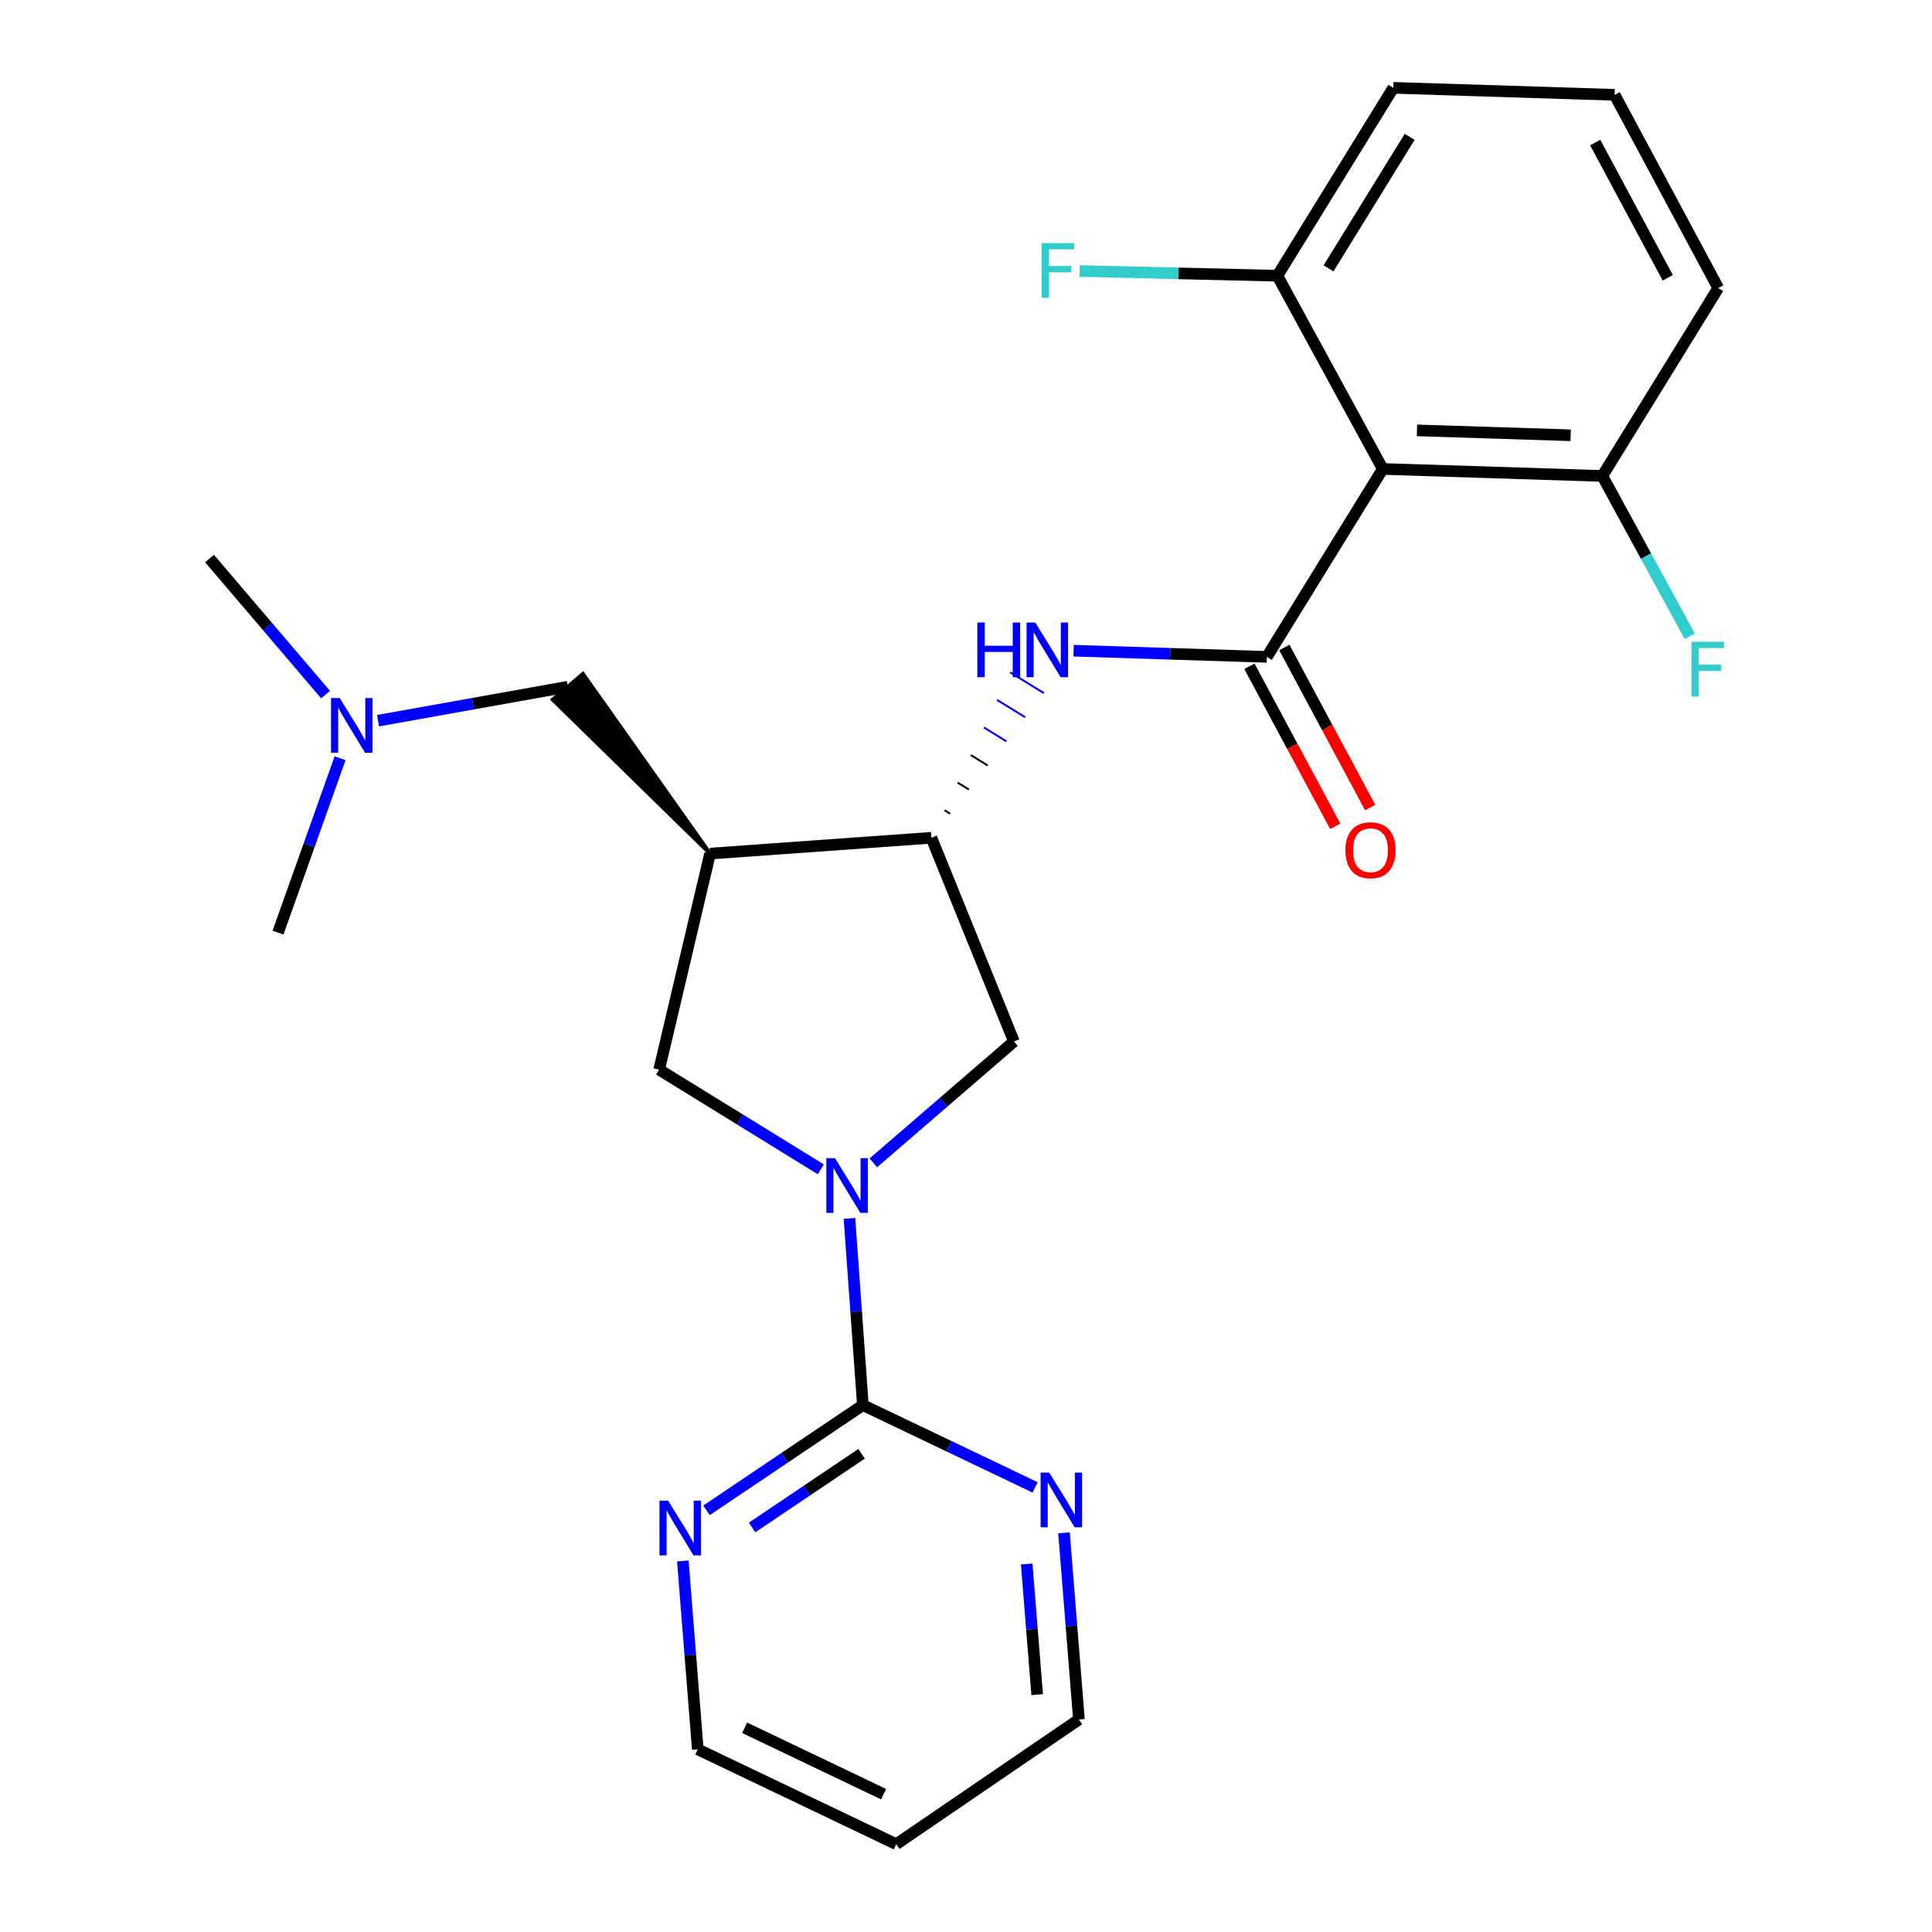 <?xml version='1.0' encoding='iso-8859-1'?>
<svg version='1.1' baseProfile='full'
              xmlns='http://www.w3.org/2000/svg'
                      xmlns:rdkit='http://www.rdkit.org/xml'
                      xmlns:xlink='http://www.w3.org/1999/xlink'
                  xml:space='preserve'
width='1000px' height='1000px' viewBox='0 0 1000 1000'>
<!-- END OF HEADER -->
<rect style='opacity:1.0;fill:#FFFFFF;stroke:none' width='1000' height='1000' x='0' y='0'> </rect>
<path class='bond-0' d='M 655.721,340.001 L 715.725,242.731' style='fill:none;fill-rule:evenodd;stroke:#000000;stroke-width:6px;stroke-linecap:butt;stroke-linejoin:miter;stroke-opacity:1' />
<path class='bond-1' d='M 655.721,340.001 L 605.696,338.399' style='fill:none;fill-rule:evenodd;stroke:#000000;stroke-width:6px;stroke-linecap:butt;stroke-linejoin:miter;stroke-opacity:1' />
<path class='bond-1' d='M 605.696,338.399 L 555.67,336.798' style='fill:none;fill-rule:evenodd;stroke:#0000FF;stroke-width:6px;stroke-linecap:butt;stroke-linejoin:miter;stroke-opacity:1' />
<path class='bond-2' d='M 646.678,344.852 L 668.896,386.271' style='fill:none;fill-rule:evenodd;stroke:#000000;stroke-width:6px;stroke-linecap:butt;stroke-linejoin:miter;stroke-opacity:1' />
<path class='bond-2' d='M 668.896,386.271 L 691.115,427.691' style='fill:none;fill-rule:evenodd;stroke:#FF0000;stroke-width:6px;stroke-linecap:butt;stroke-linejoin:miter;stroke-opacity:1' />
<path class='bond-2' d='M 664.765,335.149 L 686.984,376.569' style='fill:none;fill-rule:evenodd;stroke:#000000;stroke-width:6px;stroke-linecap:butt;stroke-linejoin:miter;stroke-opacity:1' />
<path class='bond-2' d='M 686.984,376.569 L 709.203,417.988' style='fill:none;fill-rule:evenodd;stroke:#FF0000;stroke-width:6px;stroke-linecap:butt;stroke-linejoin:miter;stroke-opacity:1' />
<path class='bond-3' d='M 452.036,601.902 L 488.424,570.496' style='fill:none;fill-rule:evenodd;stroke:#0000FF;stroke-width:6px;stroke-linecap:butt;stroke-linejoin:miter;stroke-opacity:1' />
<path class='bond-3' d='M 488.424,570.496 L 524.812,539.09' style='fill:none;fill-rule:evenodd;stroke:#000000;stroke-width:6px;stroke-linecap:butt;stroke-linejoin:miter;stroke-opacity:1' />
<path class='bond-4' d='M 439.669,630.642 L 443.15,678.96' style='fill:none;fill-rule:evenodd;stroke:#0000FF;stroke-width:6px;stroke-linecap:butt;stroke-linejoin:miter;stroke-opacity:1' />
<path class='bond-4' d='M 443.15,678.96 L 446.631,727.278' style='fill:none;fill-rule:evenodd;stroke:#000000;stroke-width:6px;stroke-linecap:butt;stroke-linejoin:miter;stroke-opacity:1' />
<path class='bond-5' d='M 424.847,605.247 L 383.01,579.444' style='fill:none;fill-rule:evenodd;stroke:#0000FF;stroke-width:6px;stroke-linecap:butt;stroke-linejoin:miter;stroke-opacity:1' />
<path class='bond-5' d='M 383.01,579.444 L 341.174,553.641' style='fill:none;fill-rule:evenodd;stroke:#000000;stroke-width:6px;stroke-linecap:butt;stroke-linejoin:miter;stroke-opacity:1' />
<path class='bond-6' d='M 715.725,242.731 L 829.359,246.357' style='fill:none;fill-rule:evenodd;stroke:#000000;stroke-width:6px;stroke-linecap:butt;stroke-linejoin:miter;stroke-opacity:1' />
<path class='bond-6' d='M 733.425,222.759 L 812.969,225.298' style='fill:none;fill-rule:evenodd;stroke:#000000;stroke-width:6px;stroke-linecap:butt;stroke-linejoin:miter;stroke-opacity:1' />
<path class='bond-7' d='M 715.725,242.731 L 661.172,142.724' style='fill:none;fill-rule:evenodd;stroke:#000000;stroke-width:6px;stroke-linecap:butt;stroke-linejoin:miter;stroke-opacity:1' />
<path class='bond-8' d='M 367.538,441.821 L 482.084,433.633' style='fill:none;fill-rule:evenodd;stroke:#000000;stroke-width:6px;stroke-linecap:butt;stroke-linejoin:miter;stroke-opacity:1' />
<path class='bond-9' d='M 367.538,441.821 L 341.174,553.641' style='fill:none;fill-rule:evenodd;stroke:#000000;stroke-width:6px;stroke-linecap:butt;stroke-linejoin:miter;stroke-opacity:1' />
<path class='bond-10' d='M 367.538,441.821 L 301.717,348.794 L 286.097,362.11 Z' style='fill:#000000;fill-rule:evenodd;fill-opacity:1;stroke:#000000;stroke-width:2px;stroke-linecap:butt;stroke-linejoin:miter;stroke-opacity:1;' />
<path class='bond-11' d='M 446.631,727.278 L 406.154,754.521' style='fill:none;fill-rule:evenodd;stroke:#000000;stroke-width:6px;stroke-linecap:butt;stroke-linejoin:miter;stroke-opacity:1' />
<path class='bond-11' d='M 406.154,754.521 L 365.676,781.763' style='fill:none;fill-rule:evenodd;stroke:#0000FF;stroke-width:6px;stroke-linecap:butt;stroke-linejoin:miter;stroke-opacity:1' />
<path class='bond-11' d='M 445.948,752.48 L 417.614,771.549' style='fill:none;fill-rule:evenodd;stroke:#000000;stroke-width:6px;stroke-linecap:butt;stroke-linejoin:miter;stroke-opacity:1' />
<path class='bond-11' d='M 417.614,771.549 L 389.28,790.619' style='fill:none;fill-rule:evenodd;stroke:#0000FF;stroke-width:6px;stroke-linecap:butt;stroke-linejoin:miter;stroke-opacity:1' />
<path class='bond-12' d='M 446.631,727.278 L 491.204,748.578' style='fill:none;fill-rule:evenodd;stroke:#000000;stroke-width:6px;stroke-linecap:butt;stroke-linejoin:miter;stroke-opacity:1' />
<path class='bond-12' d='M 491.204,748.578 L 535.777,769.877' style='fill:none;fill-rule:evenodd;stroke:#0000FF;stroke-width:6px;stroke-linecap:butt;stroke-linejoin:miter;stroke-opacity:1' />
<path class='bond-13' d='M 491.791,421.156 L 488.879,419.36' style='fill:none;fill-rule:evenodd;stroke:#000000;stroke-width:1.0px;stroke-linecap:butt;stroke-linejoin:miter;stroke-opacity:1' />
<path class='bond-13' d='M 501.498,408.678 L 495.675,405.086' style='fill:none;fill-rule:evenodd;stroke:#000000;stroke-width:1.0px;stroke-linecap:butt;stroke-linejoin:miter;stroke-opacity:1' />
<path class='bond-13' d='M 511.205,396.201 L 502.47,390.813' style='fill:none;fill-rule:evenodd;stroke:#000000;stroke-width:1.0px;stroke-linecap:butt;stroke-linejoin:miter;stroke-opacity:1' />
<path class='bond-13' d='M 520.911,383.723 L 509.265,376.539' style='fill:none;fill-rule:evenodd;stroke:#0000FF;stroke-width:1.0px;stroke-linecap:butt;stroke-linejoin:miter;stroke-opacity:1' />
<path class='bond-13' d='M 530.618,371.246 L 516.06,362.266' style='fill:none;fill-rule:evenodd;stroke:#0000FF;stroke-width:1.0px;stroke-linecap:butt;stroke-linejoin:miter;stroke-opacity:1' />
<path class='bond-13' d='M 540.325,358.769 L 522.856,347.992' style='fill:none;fill-rule:evenodd;stroke:#0000FF;stroke-width:1.0px;stroke-linecap:butt;stroke-linejoin:miter;stroke-opacity:1' />
<path class='bond-14' d='M 482.084,433.633 L 524.812,539.09' style='fill:none;fill-rule:evenodd;stroke:#000000;stroke-width:6px;stroke-linecap:butt;stroke-linejoin:miter;stroke-opacity:1' />
<path class='bond-15' d='M 353.438,807.941 L 357.307,856.698' style='fill:none;fill-rule:evenodd;stroke:#0000FF;stroke-width:6px;stroke-linecap:butt;stroke-linejoin:miter;stroke-opacity:1' />
<path class='bond-15' d='M 357.307,856.698 L 361.175,905.454' style='fill:none;fill-rule:evenodd;stroke:#000000;stroke-width:6px;stroke-linecap:butt;stroke-linejoin:miter;stroke-opacity:1' />
<path class='bond-16' d='M 550.724,793.379 L 554.588,841.691' style='fill:none;fill-rule:evenodd;stroke:#0000FF;stroke-width:6px;stroke-linecap:butt;stroke-linejoin:miter;stroke-opacity:1' />
<path class='bond-16' d='M 554.588,841.691 L 558.452,890.003' style='fill:none;fill-rule:evenodd;stroke:#000000;stroke-width:6px;stroke-linecap:butt;stroke-linejoin:miter;stroke-opacity:1' />
<path class='bond-16' d='M 531.422,809.509 L 534.127,843.328' style='fill:none;fill-rule:evenodd;stroke:#0000FF;stroke-width:6px;stroke-linecap:butt;stroke-linejoin:miter;stroke-opacity:1' />
<path class='bond-16' d='M 534.127,843.328 L 536.832,877.146' style='fill:none;fill-rule:evenodd;stroke:#000000;stroke-width:6px;stroke-linecap:butt;stroke-linejoin:miter;stroke-opacity:1' />
<path class='bond-17' d='M 293.907,355.452 L 244.787,364.238' style='fill:none;fill-rule:evenodd;stroke:#000000;stroke-width:6px;stroke-linecap:butt;stroke-linejoin:miter;stroke-opacity:1' />
<path class='bond-17' d='M 244.787,364.238 L 195.667,373.025' style='fill:none;fill-rule:evenodd;stroke:#0000FF;stroke-width:6px;stroke-linecap:butt;stroke-linejoin:miter;stroke-opacity:1' />
<path class='bond-18' d='M 829.359,246.357 L 851.992,287.857' style='fill:none;fill-rule:evenodd;stroke:#000000;stroke-width:6px;stroke-linecap:butt;stroke-linejoin:miter;stroke-opacity:1' />
<path class='bond-18' d='M 851.992,287.857 L 874.625,329.356' style='fill:none;fill-rule:evenodd;stroke:#33CCCC;stroke-width:6px;stroke-linecap:butt;stroke-linejoin:miter;stroke-opacity:1' />
<path class='bond-19' d='M 829.359,246.357 L 889.363,149.087' style='fill:none;fill-rule:evenodd;stroke:#000000;stroke-width:6px;stroke-linecap:butt;stroke-linejoin:miter;stroke-opacity:1' />
<path class='bond-20' d='M 661.172,142.724 L 609.986,141.497' style='fill:none;fill-rule:evenodd;stroke:#000000;stroke-width:6px;stroke-linecap:butt;stroke-linejoin:miter;stroke-opacity:1' />
<path class='bond-20' d='M 609.986,141.497 L 558.8,140.269' style='fill:none;fill-rule:evenodd;stroke:#33CCCC;stroke-width:6px;stroke-linecap:butt;stroke-linejoin:miter;stroke-opacity:1' />
<path class='bond-21' d='M 661.172,142.724 L 721.176,45.455' style='fill:none;fill-rule:evenodd;stroke:#000000;stroke-width:6px;stroke-linecap:butt;stroke-linejoin:miter;stroke-opacity:1' />
<path class='bond-21' d='M 687.642,138.91 L 729.645,70.822' style='fill:none;fill-rule:evenodd;stroke:#000000;stroke-width:6px;stroke-linecap:butt;stroke-linejoin:miter;stroke-opacity:1' />
<path class='bond-22' d='M 176.032,392.46 L 159.965,437.592' style='fill:none;fill-rule:evenodd;stroke:#0000FF;stroke-width:6px;stroke-linecap:butt;stroke-linejoin:miter;stroke-opacity:1' />
<path class='bond-22' d='M 159.965,437.592 L 143.897,482.724' style='fill:none;fill-rule:evenodd;stroke:#000000;stroke-width:6px;stroke-linecap:butt;stroke-linejoin:miter;stroke-opacity:1' />
<path class='bond-23' d='M 168.509,359.53 L 138.477,324.307' style='fill:none;fill-rule:evenodd;stroke:#0000FF;stroke-width:6px;stroke-linecap:butt;stroke-linejoin:miter;stroke-opacity:1' />
<path class='bond-23' d='M 138.477,324.307 L 108.445,289.085' style='fill:none;fill-rule:evenodd;stroke:#000000;stroke-width:6px;stroke-linecap:butt;stroke-linejoin:miter;stroke-opacity:1' />
<path class='bond-24' d='M 463.907,954.545 L 361.175,905.454' style='fill:none;fill-rule:evenodd;stroke:#000000;stroke-width:6px;stroke-linecap:butt;stroke-linejoin:miter;stroke-opacity:1' />
<path class='bond-24' d='M 457.347,928.662 L 385.435,894.298' style='fill:none;fill-rule:evenodd;stroke:#000000;stroke-width:6px;stroke-linecap:butt;stroke-linejoin:miter;stroke-opacity:1' />
<path class='bond-25' d='M 463.907,954.545 L 558.452,890.003' style='fill:none;fill-rule:evenodd;stroke:#000000;stroke-width:6px;stroke-linecap:butt;stroke-linejoin:miter;stroke-opacity:1' />
<path class='bond-26' d='M 835.722,49.092 L 889.363,149.087' style='fill:none;fill-rule:evenodd;stroke:#000000;stroke-width:6px;stroke-linecap:butt;stroke-linejoin:miter;stroke-opacity:1' />
<path class='bond-26' d='M 825.68,73.794 L 863.229,143.791' style='fill:none;fill-rule:evenodd;stroke:#000000;stroke-width:6px;stroke-linecap:butt;stroke-linejoin:miter;stroke-opacity:1' />
<path class='bond-27' d='M 835.722,49.092 L 721.176,45.455' style='fill:none;fill-rule:evenodd;stroke:#000000;stroke-width:6px;stroke-linecap:butt;stroke-linejoin:miter;stroke-opacity:1' />
<path  class='atom-1' d='M 432.184 599.474
L 441.464 614.474
Q 442.384 615.954, 443.864 618.634
Q 445.344 621.314, 445.424 621.474
L 445.424 599.474
L 449.184 599.474
L 449.184 627.794
L 445.304 627.794
L 435.344 611.394
Q 434.184 609.474, 432.944 607.274
Q 431.744 605.074, 431.384 604.394
L 431.384 627.794
L 427.704 627.794
L 427.704 599.474
L 432.184 599.474
' fill='#0000FF'/>
<path  class='atom-5' d='M 505.868 322.203
L 509.708 322.203
L 509.708 334.243
L 524.188 334.243
L 524.188 322.203
L 528.028 322.203
L 528.028 350.523
L 524.188 350.523
L 524.188 337.443
L 509.708 337.443
L 509.708 350.523
L 505.868 350.523
L 505.868 322.203
' fill='#0000FF'/>
<path  class='atom-5' d='M 535.828 322.203
L 545.108 337.203
Q 546.028 338.683, 547.508 341.363
Q 548.988 344.043, 549.068 344.203
L 549.068 322.203
L 552.828 322.203
L 552.828 350.523
L 548.948 350.523
L 538.988 334.123
Q 537.828 332.203, 536.588 330.003
Q 535.388 327.803, 535.028 327.123
L 535.028 350.523
L 531.348 350.523
L 531.348 322.203
L 535.828 322.203
' fill='#0000FF'/>
<path  class='atom-9' d='M 345.827 776.749
L 355.107 791.749
Q 356.027 793.229, 357.507 795.909
Q 358.987 798.589, 359.067 798.749
L 359.067 776.749
L 362.827 776.749
L 362.827 805.069
L 358.947 805.069
L 348.987 788.669
Q 347.827 786.749, 346.587 784.549
Q 345.387 782.349, 345.027 781.669
L 345.027 805.069
L 341.347 805.069
L 341.347 776.749
L 345.827 776.749
' fill='#0000FF'/>
<path  class='atom-10' d='M 543.103 762.209
L 552.383 777.209
Q 553.303 778.689, 554.783 781.369
Q 556.263 784.049, 556.343 784.209
L 556.343 762.209
L 560.103 762.209
L 560.103 790.529
L 556.223 790.529
L 546.263 774.129
Q 545.103 772.209, 543.863 770.009
Q 542.663 767.809, 542.303 767.129
L 542.303 790.529
L 538.623 790.529
L 538.623 762.209
L 543.103 762.209
' fill='#0000FF'/>
<path  class='atom-12' d='M 696.362 440.076
Q 696.362 433.276, 699.722 429.476
Q 703.082 425.676, 709.362 425.676
Q 715.642 425.676, 719.002 429.476
Q 722.362 433.276, 722.362 440.076
Q 722.362 446.956, 718.962 450.876
Q 715.562 454.756, 709.362 454.756
Q 703.122 454.756, 699.722 450.876
Q 696.362 446.996, 696.362 440.076
M 709.362 451.556
Q 713.682 451.556, 716.002 448.676
Q 718.362 445.756, 718.362 440.076
Q 718.362 434.516, 716.002 431.716
Q 713.682 428.876, 709.362 428.876
Q 705.042 428.876, 702.682 431.676
Q 700.362 434.476, 700.362 440.076
Q 700.362 445.796, 702.682 448.676
Q 705.042 451.556, 709.362 451.556
' fill='#FF0000'/>
<path  class='atom-15' d='M 175.827 361.294
L 185.107 376.294
Q 186.027 377.774, 187.507 380.454
Q 188.987 383.134, 189.067 383.294
L 189.067 361.294
L 192.827 361.294
L 192.827 389.614
L 188.947 389.614
L 178.987 373.214
Q 177.827 371.294, 176.587 369.094
Q 175.387 366.894, 175.027 366.214
L 175.027 389.614
L 171.347 389.614
L 171.347 361.294
L 175.827 361.294
' fill='#0000FF'/>
<path  class='atom-16' d='M 875.481 332.204
L 892.321 332.204
L 892.321 335.444
L 879.281 335.444
L 879.281 344.044
L 890.881 344.044
L 890.881 347.324
L 879.281 347.324
L 879.281 360.524
L 875.481 360.524
L 875.481 332.204
' fill='#33CCCC'/>
<path  class='atom-17' d='M 539.119 125.839
L 555.959 125.839
L 555.959 129.079
L 542.919 129.079
L 542.919 137.679
L 554.519 137.679
L 554.519 140.959
L 542.919 140.959
L 542.919 154.159
L 539.119 154.159
L 539.119 125.839
' fill='#33CCCC'/>
</svg>

